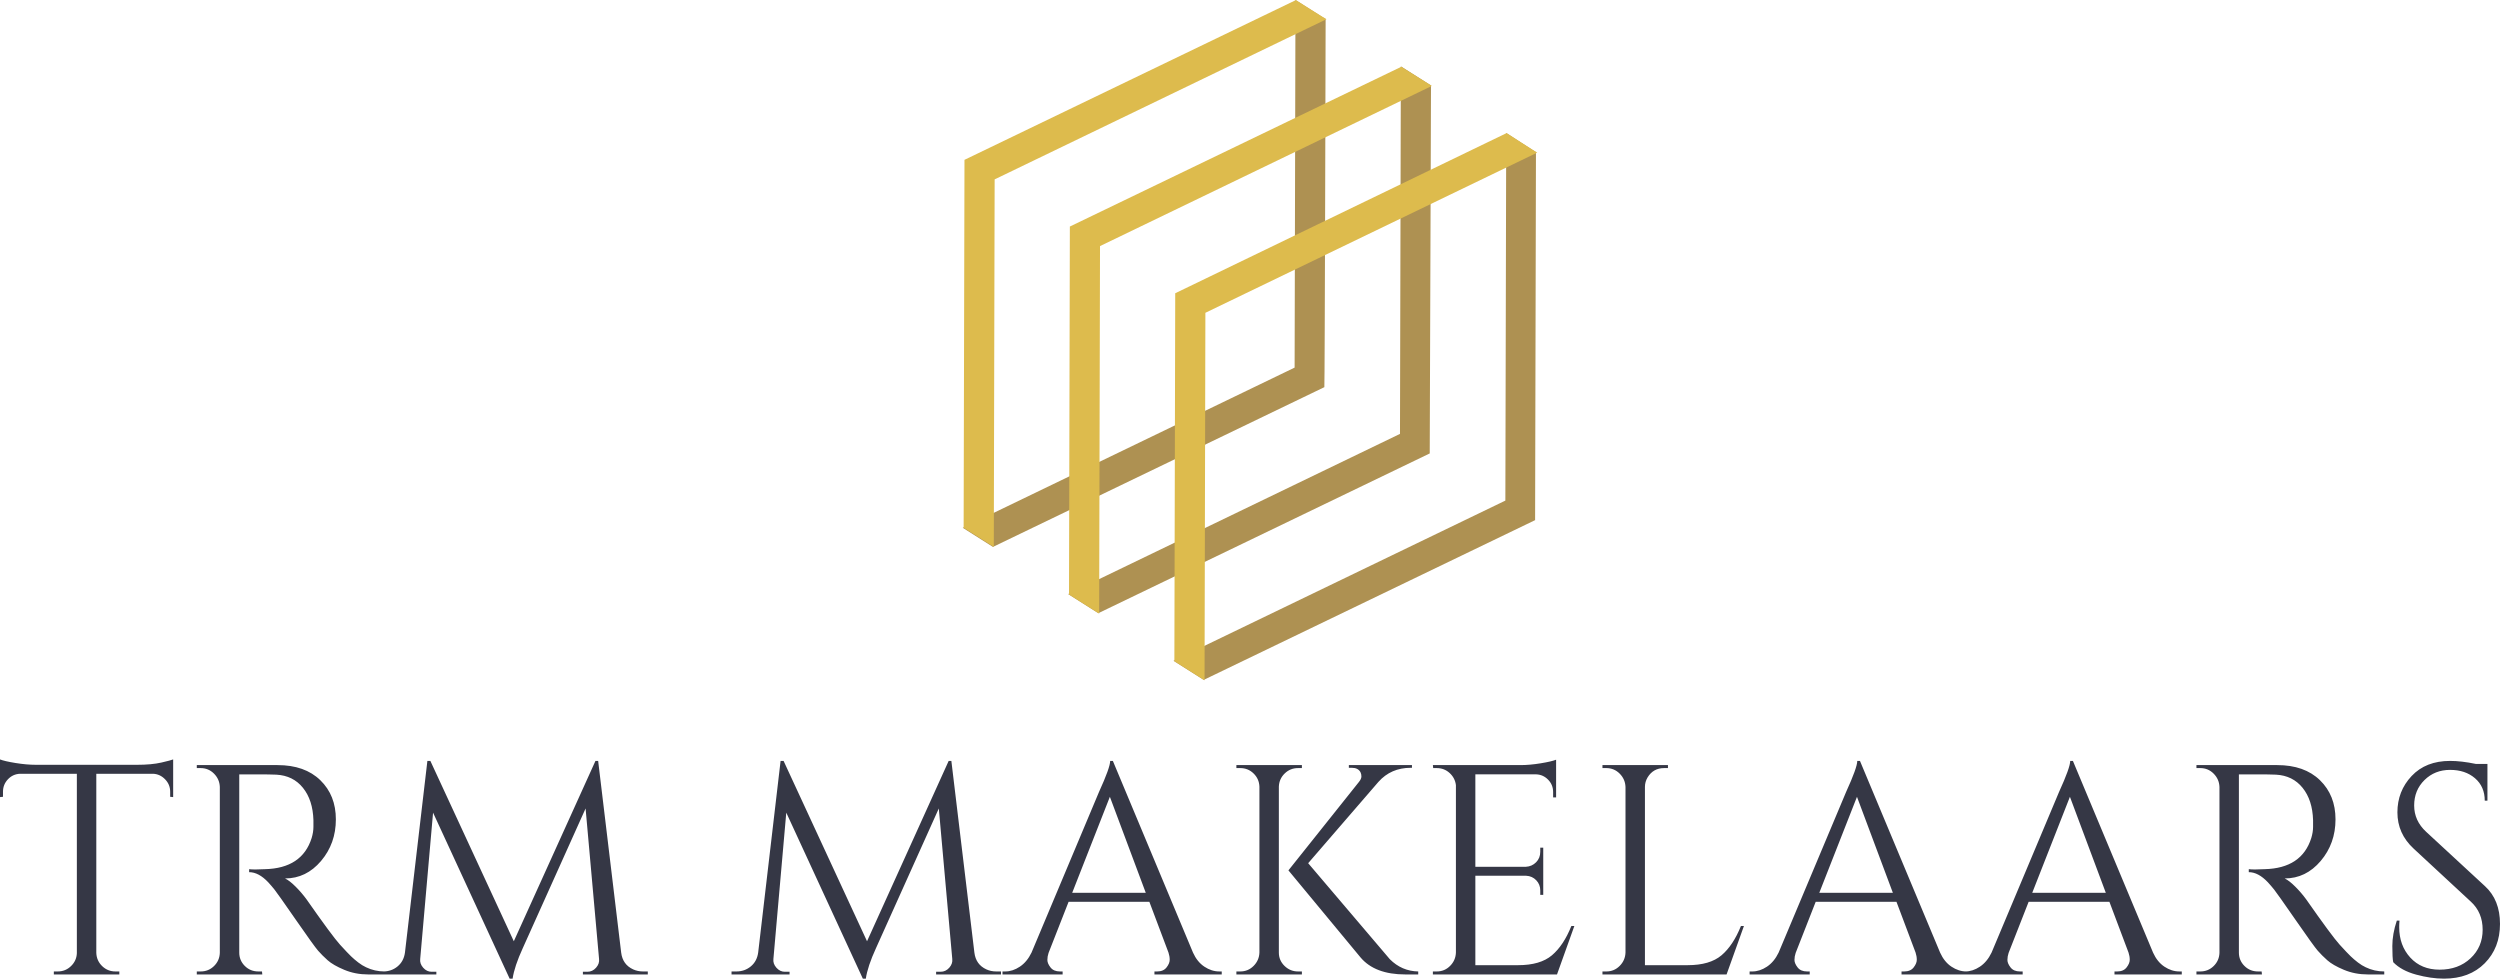 <?xml version="1.0" encoding="UTF-8"?>
<!DOCTYPE svg PUBLIC "-//W3C//DTD SVG 1.1//EN" "http://www.w3.org/Graphics/SVG/1.1/DTD/svg11.dtd">
<!-- Creator: CorelDRAW 2020 (64-Bit) -->
<svg xmlns="http://www.w3.org/2000/svg" xml:space="preserve" width="3124px" height="1223px" version="1.1" style="shape-rendering:geometricPrecision; text-rendering:geometricPrecision; image-rendering:optimizeQuality; fill-rule:evenodd; clip-rule:evenodd"
viewBox="0 0 3123.87 1222.76"
 xmlns:xlink="http://www.w3.org/1999/xlink"
 xmlns:xodm="http://www.corel.com/coreldraw/odm/2003">
 <defs>
  <style type="text/css">
   <![CDATA[
    .fil2 {fill:#353745;fill-rule:nonzero}
    .fil0 {fill:#AE9152;fill-rule:nonzero}
    .fil1 {fill:#DDBB4D;fill-rule:nonzero}
   ]]>
  </style>
 </defs>
 <g id="Layer_x0020_1">
  <g id="_1390934506384">
   <g>
    <g>
     <polygon class="fil0" points="1882.08,166.18 1881.02,625.42 1466.37,825.58 1504.07,849.47 1918.19,649.85 1919.25,190.07 1882.08,166.18 " data-color="1"/>
     <polygon class="fil0" points="1788.11,106.72 1750.42,82.82 1749.35,542.07 1334.7,742.23 1372.4,766.12 1786.52,566.49 1788.11,106.72 " data-color="1"/>
     <path class="fil0" d="M1656.44 23.89l-37.69 -23.89 -1.07 459.25 -414.65 200.15 37.7 23.89 414.12 -199.62c0.53,-0.53 1.59,-459.78 1.59,-459.78l0 0z" data-color="1"/>
     <path class="fil1" d="M1882.61 166.18l-414.11 200.15 -1.07 459.78 37.7 23.89 1.06 -459.24 414.65 -200.16c-0.53,0 -38.23,-24.42 -38.23,-24.42l0 0z" data-color="2"/>
     <polygon class="fil1" points="1750.95,83.35 1336.83,282.98 1335.77,742.76 1373.46,766.65 1374.52,307.4 1789.17,107.25 1750.95,83.35 " data-color="2"/>
     <path class="fil1" d="M1619.28 0l-414.12 199.63 -1.06 459.77 37.69 23.89 1.06 -459.24 414.65 -200.16c-0.53,0 -38.22,-23.89 -38.22,-23.89l0 0z" data-color="2"/>
    </g>
   </g>
  </g>
  <g id="_1390934517760">
   <g>
    <path class="fil2" d="M212.64 995.55l0 -6.36c0,-5.98 -2.11,-11.15 -6.35,-15.51 -4.24,-4.36 -9.22,-6.66 -14.95,-6.91l0 0 -71 0 0 223.85c0.25,6.48 2.67,11.96 7.28,16.45 4.61,4.48 10.16,6.72 16.63,6.72l0 0 4.86 0 0 3.74 -81.84 0 0 -3.74 4.86 0c6.47,0 12.02,-2.24 16.63,-6.72 4.61,-4.49 7.04,-9.84 7.28,-16.07l0 0 0 -224.23 -71 0c-5.98,0.25 -11.03,2.55 -15.14,6.91 -4.11,4.36 -6.16,9.53 -6.16,15.51l0 0 0 6.36 -3.74 0.37 0 -47.09c3.74,1.5 10.21,2.99 19.43,4.49 9.22,1.49 17.69,2.24 25.42,2.24l0 0 126.31 0c12.21,0 22.36,-0.94 30.46,-2.8 8.1,-1.87 13.02,-3.18 14.76,-3.93l0 0 0 47.09 -3.74 -0.37zm110.25 -28.03l0 0 -23.92 0 0 222.73c0,6.48 2.31,12.02 6.91,16.63 4.61,4.61 10.28,6.91 17.01,6.91l0 0 4.48 0 0.38 3.74 -81.85 0 0 -3.74 4.86 0c6.48,0 12.02,-2.24 16.63,-6.72 4.61,-4.49 7.04,-9.97 7.29,-16.45l0 0 0 -207.41c-0.25,-6.47 -2.68,-12.02 -7.29,-16.63 -4.61,-4.61 -10.15,-6.91 -16.63,-6.91l0 0 -4.86 0 0 -3.74 100.91 0c22.67,0 40.48,6.29 53.44,18.88 12.95,12.58 19.43,28.9 19.43,48.95 0,20.06 -6.17,37.37 -18.5,51.95 -12.33,14.57 -27.34,21.86 -45.03,21.86l0 0c3.74,1.74 8.16,5.17 13.27,10.28 5.1,5.1 9.65,10.4 13.64,15.88l0 0c21.42,30.64 35.38,49.52 41.85,56.62 6.48,7.1 11.09,11.96 13.83,14.57 2.74,2.62 5.73,5.17 8.97,7.66 3.24,2.49 6.48,4.49 9.72,5.98l0 0c7.22,3.49 14.94,5.23 23.17,5.23l0 0 0 3.74 -20.56 0c-10.71,0 -20.68,-1.93 -29.89,-5.79 -9.22,-3.86 -16.14,-7.85 -20.75,-11.96 -4.61,-4.11 -8.59,-8.1 -11.95,-11.96 -3.37,-3.86 -12.65,-16.75 -27.85,-38.68 -15.19,-21.92 -24.04,-34.44 -26.53,-37.56 -2.49,-3.11 -5.11,-6.16 -7.85,-9.15l0 0c-7.97,-8.47 -15.94,-12.71 -23.92,-12.71l0 0 0 -3.74c2,0.25 4.61,0.38 7.85,0.38 3.24,0 7.23,-0.13 11.96,-0.38l0 0c30.89,-0.74 50.33,-13.7 58.3,-38.86l0 0c1.49,-4.98 2.24,-9.66 2.24,-14.02 0,-4.36 0,-7.16 0,-8.4l0 0c-0.5,-16.7 -4.86,-30.15 -13.08,-40.36 -8.22,-10.22 -19.31,-15.7 -33.26,-16.45l0 0c-5.98,-0.25 -13.45,-0.37 -22.42,-0.37zm480.59 246.27l0 0 5.98 0 0 3.74 -81.09 0 0 -3.36 5.61 0c4.23,0 7.84,-1.68 10.83,-5.05 2.99,-3.36 4.24,-7.04 3.74,-11.02l0 0 -16.82 -187.98 -78.48 174.52c-6.97,15.2 -11.21,27.91 -12.7,38.12l0 0 -3.74 0 -95.67 -207.41 -16.07 182.75c-0.5,3.98 0.75,7.66 3.74,11.02 2.98,3.37 6.47,5.05 10.46,5.05l0 0 5.98 0 0 3.36 -72.5 0 0 -3.74 5.98 0c6.97,0 13.02,-2.11 18.12,-6.35 5.11,-4.24 8.16,-9.97 9.16,-17.19l0 0 28.03 -239.55 3.73 0 104.27 225.35 102.02 -225.35 3.37 0 28.77 239.55c1.25,9.97 6.23,16.94 14.95,20.93l0 0c3.74,1.74 7.85,2.61 12.33,2.61zm441.36 0l0 0 5.98 0 0 3.74 -81.09 0 0 -3.36 5.6 0c4.24,0 7.85,-1.68 10.84,-5.05 2.99,-3.36 4.23,-7.04 3.74,-11.02l0 0 -16.82 -187.98 -78.48 174.52c-6.98,15.2 -11.21,27.91 -12.71,38.12l0 0 -3.74 0 -95.67 -207.41 -16.07 182.75c-0.49,3.98 0.75,7.66 3.74,11.02 2.99,3.37 6.48,5.05 10.47,5.05l0 0 5.98 0 0 3.36 -72.51 0 0 -3.74 5.98 0c6.98,0 13.02,-2.11 18.13,-6.35 5.11,-4.24 8.16,-9.97 9.16,-17.19l0 0 28.02 -239.55 3.74 0 104.27 225.35 102.02 -225.35 3.36 0 28.78 239.55c1.25,9.97 6.23,16.94 14.95,20.93l0 0c3.74,1.74 7.85,2.61 12.33,2.61zm278.79 0l0 0 2.99 0 0 3.74 -84.08 0 0 -3.74 3.36 0c5.23,0 9.16,-1.68 11.77,-5.04 2.62,-3.37 3.93,-6.54 3.93,-9.53 0,-2.99 -0.5,-5.98 -1.5,-8.97l0 0 -23.92 -63.53 -100.9 0 -25.04 63.9c-1,2.99 -1.49,5.92 -1.49,8.79 0,2.86 1.3,5.97 3.92,9.34 2.62,3.36 6.54,5.04 11.77,5.04l0 0 3.37 0 0 3.74 -75.12 0 0 -3.74 3.36 0c6.23,0 12.34,-1.99 18.31,-5.98 5.98,-3.98 10.84,-9.84 14.58,-17.56l0 0 84.46 -201.06c9.22,-20.18 13.83,-33.01 13.83,-38.49l0 0 3.36 0 100.15 239.55c3.49,7.72 8.23,13.58 14.21,17.56 5.98,3.99 12.2,5.98 18.68,5.98zm-136.78 -218.24l-47.08 119.96 91.93 0 -44.85 -119.96zm235.07 218.24l0 0 4.86 0 0 3.74 -81.85 0 0 -3.74 4.86 0c6.48,0 12.02,-2.3 16.63,-6.91 4.61,-4.61 7.04,-10.15 7.29,-16.63l0 0 0 -207.41c-0.25,-6.48 -2.68,-11.96 -7.29,-16.44 -4.61,-4.49 -10.15,-6.73 -16.63,-6.73l0 0 -4.86 0 0 -3.74 81.85 0 0 3.74 -4.86 0c-6.48,0 -12.02,2.24 -16.63,6.73 -4.61,4.48 -7.04,9.96 -7.29,16.44l0 0 0 207.41c0,6.48 2.37,12.02 7.1,16.63 4.74,4.61 10.34,6.91 16.82,6.91zm150.23 0l0 3.74 -16.07 0c-25.41,0 -44.1,-7.1 -56.05,-21.3l0 0 -90.07 -108.75 88.2 -110.62c1.99,-2.49 2.99,-4.73 2.99,-6.73 0,-1.99 -0.38,-3.73 -1.12,-5.23l0 0c-2,-3.73 -5.61,-5.6 -10.84,-5.6l0 0 -3.74 0 0 -3.37 78.85 0 0 3.37 -1.49 0c-16.44,0 -29.9,5.85 -40.36,17.56l0 0 -87.82 101.65 102.02 119.96c9.96,9.97 21.8,15.07 35.5,15.32l0 0zm18.31 0l4.86 0c6.48,0 12.02,-2.3 16.63,-6.91 4.61,-4.61 7.04,-10.15 7.29,-16.63l0 0 0 -209.28c-0.75,-5.98 -3.36,-11.02 -7.85,-15.13 -4.48,-4.11 -9.84,-6.17 -16.07,-6.17l0 0 -4.48 0 -0.38 -3.74 109.5 0c7.72,0 16.13,-0.74 25.23,-2.24 9.09,-1.49 15.51,-2.99 19.24,-4.48l0 0 0 47.08 -3.73 0 0 -6.72c0,-5.98 -2.06,-11.09 -6.17,-15.32 -4.11,-4.24 -9.03,-6.48 -14.76,-6.73l0 0 -76.24 0 0 115.48 63.16 0c4.98,-0.25 9.22,-2.12 12.7,-5.61 3.49,-3.49 5.24,-7.85 5.24,-13.08l0 0 0 -5.23 3.73 0 0 59.04 -3.73 0 0 -5.6c0,-4.98 -1.68,-9.22 -5.05,-12.71 -3.36,-3.49 -7.53,-5.35 -12.52,-5.6l0 0 -63.53 0 0 111.73 53.44 0c18.44,0 32.52,-4.11 42.23,-12.33 9.72,-8.22 17.82,-20.43 24.29,-36.62l0 0 3.74 0 -21.67 60.54 -155.1 0 0 -3.74zm211.9 0l4.86 0c6.48,0 12.02,-2.3 16.63,-6.91 4.61,-4.61 7.04,-10.15 7.29,-16.63l0 0 0 -207.04c-0.25,-6.47 -2.68,-12.02 -7.29,-16.63 -4.61,-4.61 -10.15,-6.91 -16.63,-6.91l0 0 -4.86 0 0 -3.74 81.84 0 0 3.74 -4.85 0c-8.97,0 -15.83,3.86 -20.56,11.58l0 0c-2.24,3.74 -3.36,7.73 -3.36,11.96l0 0 0 222.73 53.44 0c18.44,0 32.51,-4.11 42.23,-12.33 9.71,-8.22 17.81,-20.43 24.29,-36.62l0 0 3.74 0 -21.68 60.54 -155.09 0 0 -3.74zm454.81 0l0 0 2.99 0 0 3.74 -84.09 0 0 -3.74 3.37 0c5.23,0 9.15,-1.68 11.77,-5.04 2.62,-3.37 3.92,-6.54 3.92,-9.53 0,-2.99 -0.5,-5.98 -1.49,-8.97l0 0 -23.92 -63.53 -100.9 0 -25.04 63.9c-1,2.99 -1.5,5.92 -1.5,8.79 0,2.86 1.31,5.97 3.93,9.34 2.61,3.36 6.54,5.04 11.77,5.04l0 0 3.36 0 0 3.74 -75.11 0 0 -3.74 3.36 0c6.23,0 12.33,-1.99 18.31,-5.98 5.98,-3.98 10.84,-9.84 14.58,-17.56l0 0 84.46 -201.06c9.21,-20.18 13.82,-33.01 13.82,-38.49l0 0 3.37 0 100.15 239.55c3.49,7.72 8.22,13.58 14.2,17.56 5.98,3.99 12.21,5.98 18.69,5.98zm-136.78 -218.24l-47.09 119.96 91.94 0 -44.85 -119.96zm402.86 218.24l0 0 2.99 0 0 3.74 -84.08 0 0 -3.74 3.36 0c5.23,0 9.16,-1.68 11.77,-5.04 2.62,-3.37 3.93,-6.54 3.93,-9.53 0,-2.99 -0.5,-5.98 -1.5,-8.97l0 0 -23.92 -63.53 -100.9 0 -25.04 63.9c-0.99,2.99 -1.49,5.92 -1.49,8.79 0,2.86 1.31,5.97 3.92,9.34 2.62,3.36 6.54,5.04 11.77,5.04l0 0 3.37 0 0 3.74 -75.12 0 0 -3.74 3.37 0c6.22,0 12.33,-1.99 18.31,-5.98 5.98,-3.98 10.83,-9.84 14.57,-17.56l0 0 84.46 -201.06c9.22,-20.18 13.83,-33.01 13.83,-38.49l0 0 3.36 0 100.16 239.55c3.48,7.72 8.22,13.58 14.2,17.56 5.98,3.99 12.21,5.98 18.68,5.98zm-136.78 -218.24l-47.08 119.96 91.93 0 -44.85 -119.96zm235.07 -28.03l0 0 -23.92 0 0 222.73c0,6.48 2.31,12.02 6.92,16.63 4.61,4.61 10.27,6.91 17,6.91l0 0 4.49 0 0.37 3.74 -81.84 0 0 -3.74 4.85 0c6.48,0 12.02,-2.24 16.63,-6.72 4.61,-4.49 7.04,-9.97 7.29,-16.45l0 0 0 -207.41c-0.25,-6.47 -2.68,-12.02 -7.29,-16.63 -4.61,-4.61 -10.15,-6.91 -16.63,-6.91l0 0 -4.85 0 0 -3.74 100.9 0c22.67,0 40.48,6.29 53.44,18.88 12.95,12.58 19.43,28.9 19.43,48.95 0,20.06 -6.16,37.37 -18.5,51.95 -12.33,14.57 -27.34,21.86 -45.03,21.86l0 0c3.74,1.74 8.16,5.17 13.27,10.28 5.11,5.1 9.65,10.4 13.64,15.88l0 0c21.43,30.64 35.38,49.52 41.85,56.62 6.48,7.1 11.09,11.96 13.83,14.57 2.74,2.62 5.73,5.17 8.97,7.66 3.24,2.49 6.48,4.49 9.72,5.98l0 0c7.22,3.49 14.95,5.23 23.17,5.23l0 0 0 3.74 -20.56 0c-10.71,0 -20.67,-1.93 -29.89,-5.79 -9.22,-3.86 -16.14,-7.85 -20.74,-11.96 -4.61,-4.11 -8.6,-8.1 -11.96,-11.96 -3.37,-3.86 -12.65,-16.75 -27.84,-38.68 -15.2,-21.92 -24.05,-34.44 -26.54,-37.56 -2.49,-3.11 -5.11,-6.16 -7.85,-9.15l0 0c-7.97,-8.47 -15.94,-12.71 -23.91,-12.71l0 0 0 -3.74c1.99,0.25 4.61,0.38 7.84,0.38 3.24,0 7.23,-0.13 11.96,-0.38l0 0c30.9,-0.74 50.33,-13.7 58.3,-38.86l0 0c1.5,-4.98 2.24,-9.66 2.24,-14.02 0,-4.36 0,-7.16 0,-8.4l0 0c-0.49,-16.7 -4.85,-30.15 -13.08,-40.36 -8.22,-10.22 -19.3,-15.7 -33.26,-16.45l0 0c-5.98,-0.25 -13.45,-0.37 -22.42,-0.37zm168.92 234.69l0 0c-0.75,-3.49 -1.12,-10.22 -1.12,-20.18 0,-9.97 1.87,-20.56 5.6,-31.77l0 0 3.37 0c-0.25,2.74 -0.38,5.48 -0.38,8.22l0 0c0,15.2 4.61,27.85 13.83,37.94 9.22,10.09 21.43,15.13 36.63,15.13l0 0c15.69,0 28.58,-4.73 38.67,-14.2 10.09,-9.47 15.14,-21.36 15.14,-35.69 0,-14.32 -4.86,-25.97 -14.58,-34.94l0 0 -71.75 -66.52c-13.45,-12.46 -20.18,-27.53 -20.18,-45.22 0,-17.69 5.92,-32.82 17.75,-45.41 11.84,-12.58 27.84,-18.87 48.03,-18.87l0 0c9.46,0 20.18,1.25 32.13,3.74l0 0 14.58 0 0 45.96 -3.36 0c0,-11.71 -4.05,-21.05 -12.15,-28.02 -8.1,-6.98 -18.5,-10.47 -31.2,-10.47 -12.71,0 -23.36,4.24 -31.96,12.71 -8.59,8.47 -12.89,19.06 -12.89,31.76 0,12.71 4.98,23.67 14.95,32.89l0 0 73.62 68.02c12.46,11.46 18.68,27.15 18.68,47.08 0,19.93 -6.35,36.32 -19.05,49.15 -12.71,12.83 -29.65,19.24 -50.83,19.24l0 0c-10.96,0 -22.61,-1.68 -34.94,-5.04 -12.33,-3.37 -21.86,-8.54 -28.59,-15.51z"/>
   </g>
  </g>
 </g>
</svg>
